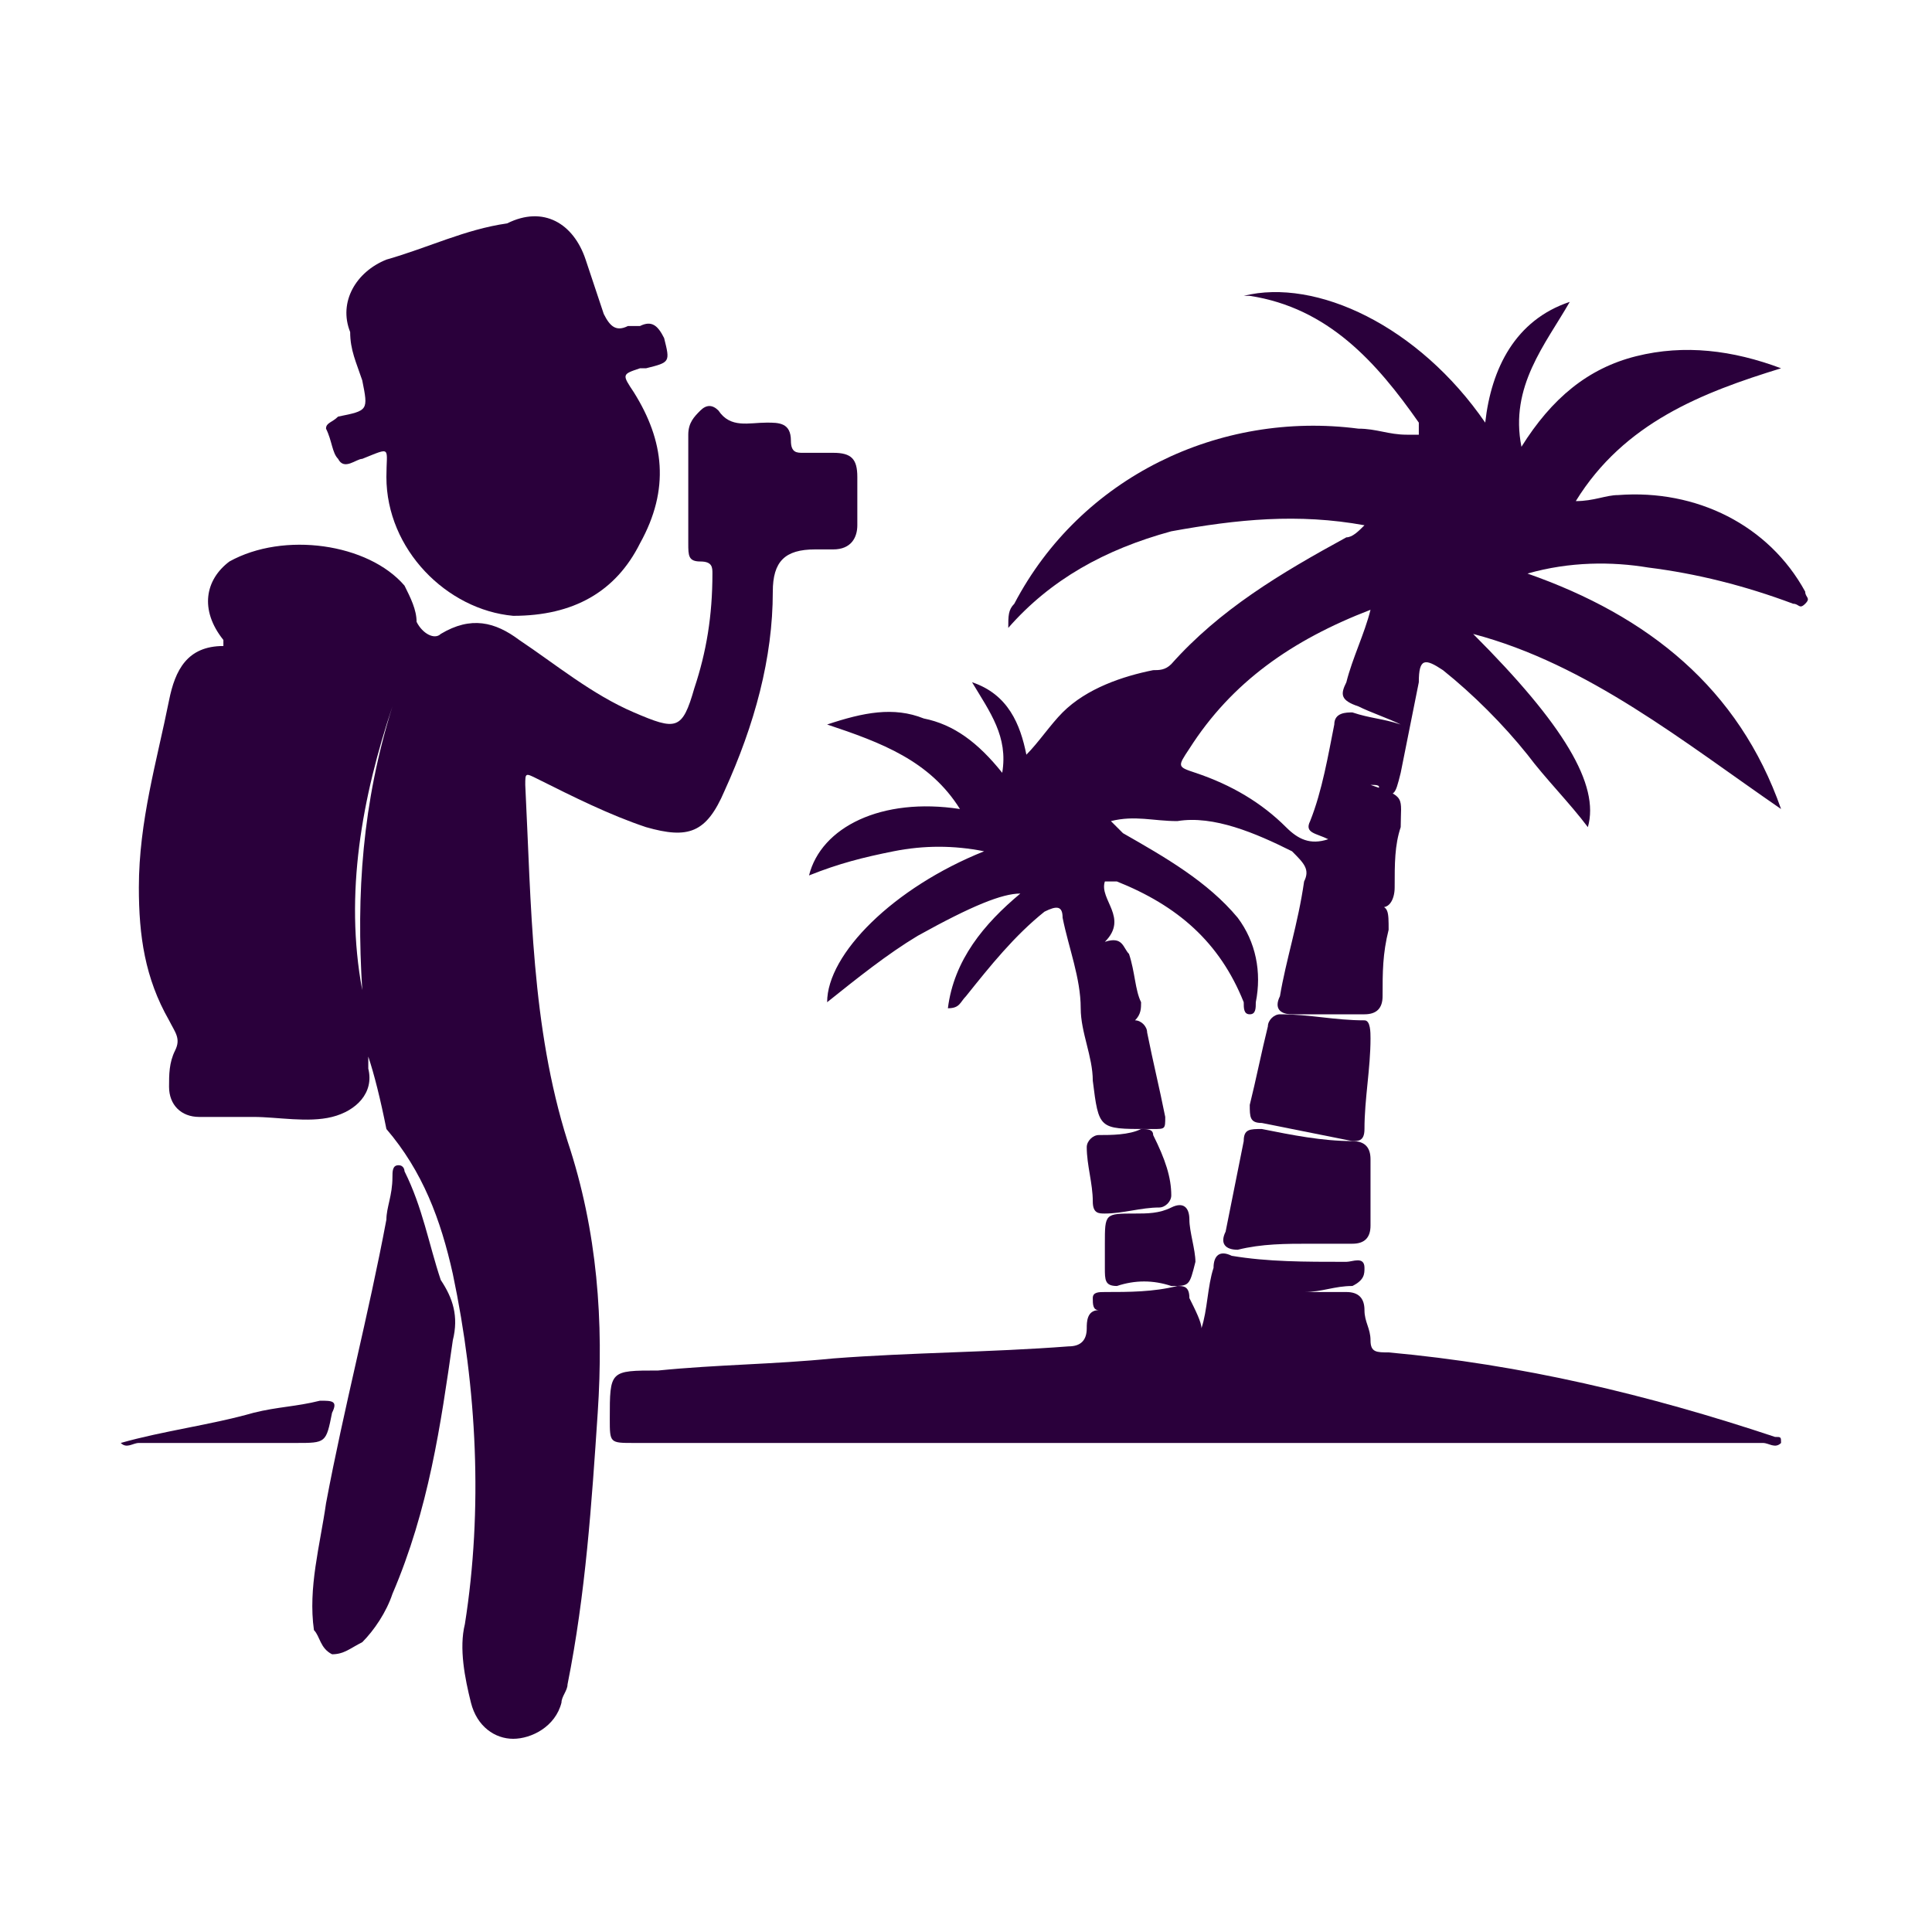 <?xml version="1.0" encoding="utf-8"?>
<!-- Generator: Adobe Illustrator 20.1.0, SVG Export Plug-In . SVG Version: 6.00 Build 0)  -->
<svg version="1.1" id="Layer_1" xmlns="http://www.w3.org/2000/svg" xmlns:xlink="http://www.w3.org/1999/xlink" x="0px" y="0px"
	 width="32px" height="32px" viewBox="0 0 32 32" style="enable-background:new 0 0 32 32;" xml:space="preserve">
<style type="text/css">
	.st0{fill:#2A003B;}
	.st1{fill:#FFFFFF;}
</style>
<g>
	<path class="st0" d="M6.1,17.5c0,0.1,0,0.1,0,0.2c0.1,0.4-0.2,0.7-0.6,0.8c-0.4,0.1-0.9,0-1.3,0c-0.3,0-0.6,0-0.9,0
		c-0.3,0-0.5-0.2-0.5-0.5c0-0.2,0-0.4,0.1-0.6c0.1-0.2,0-0.3-0.1-0.5c-0.4-0.7-0.5-1.4-0.5-2.2c0-1.1,0.3-2.1,0.5-3.1
		c0.1-0.5,0.3-0.9,0.9-0.9c0-0.1,0-0.1,0-0.1c-0.4-0.5-0.3-1,0.1-1.3C4.7,8.8,6.1,9,6.7,9.7c0.1,0.2,0.2,0.4,0.2,0.6
		c0.1,0.2,0.3,0.3,0.4,0.2c0.5-0.3,0.9-0.2,1.3,0.1c0.6,0.4,1.2,0.9,1.9,1.2c0.7,0.3,0.8,0.3,1-0.4c0.2-0.6,0.3-1.2,0.3-1.9
		c0-0.1,0-0.2-0.2-0.2c-0.2,0-0.2-0.1-0.2-0.3c0-0.6,0-1.2,0-1.8c0-0.2,0.1-0.3,0.2-0.4c0.1-0.1,0.2-0.1,0.3,0
		c0.2,0.3,0.5,0.2,0.8,0.2c0.2,0,0.4,0,0.4,0.3c0,0.2,0.1,0.2,0.2,0.2c0.2,0,0.4,0,0.5,0c0.3,0,0.4,0.1,0.4,0.4c0,0.3,0,0.5,0,0.8
		c0,0.2-0.1,0.4-0.4,0.4c-0.1,0-0.2,0-0.3,0c-0.5,0-0.7,0.2-0.7,0.7c0,1.1-0.3,2.2-0.8,3.3c-0.3,0.7-0.6,0.8-1.3,0.6
		c-0.6-0.2-1.2-0.5-1.8-0.8c-0.2-0.1-0.2-0.1-0.2,0.1c0.1,2,0.1,4,0.7,5.9c0.5,1.5,0.6,3,0.5,4.5c-0.1,1.5-0.2,3-0.5,4.5
		c0,0.1-0.1,0.2-0.1,0.3c-0.1,0.4-0.5,0.6-0.8,0.6c-0.3,0-0.6-0.2-0.7-0.6c-0.1-0.4-0.2-0.9-0.1-1.3c0.3-1.9,0.2-3.9-0.2-5.8
		c-0.2-0.9-0.5-1.7-1.1-2.4C6.3,18.2,6.2,17.8,6.1,17.5z M6.5,11.7c-0.5,1.5-0.8,3.1-0.5,4.7C5.9,14.8,6,13.3,6.5,11.7z"/>
	<path class="st0" d="M22.7,13c0.6,0.2,0.5,0.2,0.5,0.7c-0.1,0.3-0.1,0.6-0.1,1c0,0.2-0.1,0.4-0.3,0.3c0.2,0,0.2,0.1,0.2,0.4
		c-0.1,0.4-0.1,0.7-0.1,1.1c0,0.2-0.1,0.3-0.3,0.3c-0.4,0-0.8,0-1.2,0c-0.2,0-0.3-0.1-0.2-0.3c0.1-0.6,0.3-1.2,0.4-1.9
		c0.1-0.2,0-0.3-0.2-0.5c-0.6-0.3-1.3-0.6-1.9-0.5c-0.4,0-0.7-0.1-1.1,0c0.1,0.1,0.1,0.1,0.2,0.2c0.7,0.4,1.4,0.8,1.9,1.4
		c0.3,0.4,0.4,0.9,0.3,1.4c0,0.1,0,0.2-0.1,0.2c-0.1,0-0.1-0.1-0.1-0.2c-0.4-1-1.1-1.6-2.1-2c0,0-0.1,0-0.1,0c0,0,0,0-0.1,0
		c-0.1,0.3,0.4,0.6,0,1c0.3-0.1,0.3,0.1,0.4,0.2c0.1,0.3,0.1,0.6,0.2,0.8c0,0.1,0,0.2-0.1,0.3c0.1,0,0.2,0.1,0.2,0.2
		c0.1,0.5,0.2,0.9,0.3,1.4c0,0.2,0,0.2-0.2,0.2c0,0-0.1,0-0.1,0c-0.8,0-0.8,0-0.9-0.8c0-0.4-0.2-0.8-0.2-1.2c0-0.5-0.2-1-0.3-1.5
		c0-0.2-0.1-0.2-0.3-0.1c-0.5,0.4-0.9,0.9-1.3,1.4c-0.1,0.1-0.1,0.2-0.3,0.2c0.1-0.8,0.6-1.4,1.2-1.9c-0.3,0-0.8,0.2-1.7,0.7
		c-0.5,0.3-1,0.7-1.5,1.1c0-0.8,1.1-1.9,2.6-2.5c-0.5-0.1-1-0.1-1.5,0c-0.5,0.1-0.9,0.2-1.4,0.4c0.2-0.8,1.2-1.3,2.5-1.1
		c-0.5-0.8-1.3-1.1-2.2-1.4c0.6-0.2,1.1-0.3,1.6-0.1c0.5,0.1,0.9,0.4,1.3,0.9c0.1-0.6-0.2-1-0.5-1.5c0.6,0.2,0.8,0.7,0.9,1.2
		c0.2-0.2,0.4-0.5,0.6-0.7c0.4-0.4,1-0.6,1.5-0.7c0.1,0,0.2,0,0.3-0.1c0.8-0.9,1.8-1.5,2.9-2.1c0.1,0,0.2-0.1,0.3-0.2
		c-1.1-0.2-2.1-0.1-3.2,0.1c-1.1,0.3-2,0.8-2.7,1.6c0-0.2,0-0.3,0.1-0.4c1.1-2.1,3.4-3.2,5.7-2.9c0.3,0,0.5,0.1,0.8,0.1
		c0.1,0,0.1,0,0.2,0c0-0.1,0-0.1,0-0.2c-0.7-1-1.5-1.9-2.8-2.1c0,0-0.1,0-0.1,0c0,0,0,0,0,0c1.2-0.3,2.9,0.5,4,2.1
		c0.1-0.9,0.5-1.7,1.4-2c-0.4,0.7-1,1.4-0.8,2.4c0.5-0.8,1.1-1.3,1.9-1.5c0.8-0.2,1.6-0.1,2.4,0.2c-1.3,0.4-2.6,0.9-3.4,2.2
		c0.3,0,0.5-0.1,0.7-0.1c1.3-0.1,2.5,0.5,3.1,1.6c0,0.1,0.1,0.1,0,0.2c-0.1,0.1-0.1,0-0.2,0c-0.8-0.3-1.6-0.5-2.4-0.6
		c-0.6-0.1-1.3-0.1-2,0.1c2,0.7,3.5,1.9,4.2,3.9c-1.6-1.1-3.2-2.4-5.1-2.9c1.5,1.5,2.1,2.5,1.9,3.2c-0.3-0.4-0.7-0.8-1-1.2
		c-0.4-0.5-0.9-1-1.4-1.4c-0.3-0.2-0.4-0.2-0.4,0.2c-0.1,0.5-0.2,1-0.3,1.5c-0.1,0.4-0.1,0.4-0.4,0.3C22.9,13,22.8,13,22.7,13z
		 M22.7,10.1c-1.3,0.5-2.3,1.2-3,2.3c-0.2,0.3-0.2,0.3,0.1,0.4c0.6,0.2,1.1,0.5,1.5,0.9c0.2,0.2,0.4,0.3,0.7,0.2
		c-0.2-0.1-0.4-0.1-0.3-0.3c0.2-0.5,0.3-1.1,0.4-1.6c0-0.2,0.2-0.2,0.3-0.2c0.3,0.1,0.5,0.1,0.8,0.2c-0.2-0.1-0.5-0.2-0.7-0.3
		c-0.3-0.1-0.3-0.2-0.2-0.4C22.4,10.9,22.6,10.5,22.7,10.1z"/>
	<path class="st0" d="M19.9,22c0.1-0.3,0.1-0.7,0.2-1c0-0.2,0.1-0.3,0.3-0.2c0.6,0.1,1.2,0.1,1.9,0.1c0.1,0,0.3-0.1,0.3,0.1
		c0,0.1,0,0.2-0.2,0.3c-0.3,0-0.5,0.1-0.8,0.1c0.2,0,0.5,0,0.7,0c0.2,0,0.3,0.1,0.3,0.3c0,0.2,0.1,0.3,0.1,0.5
		c0,0.2,0.1,0.2,0.3,0.2c2.2,0.2,4.3,0.7,6.4,1.4c0.1,0,0.1,0,0.1,0.1c-0.1,0.1-0.2,0-0.3,0c-6.2,0-12.5,0-18.7,0
		c-0.4,0-0.4,0-0.4-0.4c0-0.8,0-0.8,0.8-0.8c1-0.1,1.9-0.1,2.9-0.2c1.3-0.1,2.6-0.1,3.9-0.2c0.2,0,0.3-0.1,0.3-0.3
		c0-0.1,0-0.3,0.2-0.3c0,0,0,0,0,0c-0.1,0-0.1-0.1-0.1-0.2c0-0.1,0.1-0.1,0.2-0.1c0.4,0,0.8,0,1.2-0.1c0.1,0,0.2,0,0.2,0.2
		C19.8,21.7,19.9,21.9,19.9,22C19.9,22,19.9,22,19.9,22z"/>
	<path class="st0" d="M6.4,7.9c0-0.5,0.1-0.5-0.4-0.3c-0.1,0-0.3,0.2-0.4,0C5.5,7.5,5.5,7.3,5.4,7.1c0-0.1,0.1-0.1,0.2-0.2
		C6.1,6.8,6.1,6.8,6,6.3C5.9,6,5.8,5.8,5.8,5.5C5.6,5,5.9,4.5,6.4,4.3c0.7-0.2,1.3-0.5,2-0.6C9,3.4,9.5,3.7,9.7,4.3
		C9.8,4.6,9.9,4.9,10,5.2c0.1,0.2,0.2,0.3,0.4,0.2c0.1,0,0.1,0,0.2,0c0.2-0.1,0.3,0,0.4,0.2C11.1,6,11.1,6,10.7,6.1c0,0-0.1,0-0.1,0
		c-0.3,0.1-0.3,0.1-0.1,0.4C11,7.3,11.1,8.1,10.6,9c-0.4,0.8-1.1,1.2-2.1,1.2C7.4,10.1,6.4,9.1,6.4,7.9z"/>
	<path class="st0" d="M7.5,22.2c-0.2,1.4-0.4,2.8-1,4.2c-0.1,0.3-0.3,0.6-0.5,0.8c-0.2,0.1-0.3,0.2-0.5,0.2
		c-0.2-0.1-0.2-0.3-0.3-0.4c-0.1-0.7,0.1-1.4,0.2-2.1c0.3-1.6,0.7-3.1,1-4.7c0-0.2,0.1-0.4,0.1-0.7c0-0.1,0-0.2,0.1-0.2
		c0.1,0,0.1,0.1,0.1,0.1c0.3,0.6,0.4,1.2,0.6,1.8C7.5,21.5,7.6,21.8,7.5,22.2z"/>
	<path class="st0" d="M21.7,20.6c-0.4,0-0.8,0-1.2,0.1c-0.2,0-0.3-0.1-0.2-0.3c0.1-0.5,0.2-1,0.3-1.5c0-0.2,0.1-0.2,0.3-0.2
		c0.5,0.1,1,0.2,1.5,0.2c0.2,0,0.3,0.1,0.3,0.3c0,0.4,0,0.7,0,1.1c0,0.2-0.1,0.3-0.3,0.3C22.1,20.6,21.9,20.6,21.7,20.6z"/>
	<path class="st0" d="M22.7,17.2c0,0.5-0.1,1-0.1,1.5c0,0.2-0.1,0.2-0.2,0.2c-0.5-0.1-1-0.2-1.5-0.3c-0.2,0-0.2-0.1-0.2-0.3
		c0.1-0.4,0.2-0.9,0.3-1.3c0-0.1,0.1-0.2,0.2-0.2c0.5,0,0.9,0.1,1.4,0.1C22.7,16.9,22.7,17.1,22.7,17.2z"/>
	<path class="st0" d="M19.4,21.3c-0.3-0.1-0.6-0.1-0.9,0c-0.2,0-0.2-0.1-0.2-0.3c0-0.1,0-0.2,0-0.4c0-0.5,0-0.5,0.5-0.5
		c0.2,0,0.4,0,0.6-0.1c0.2-0.1,0.3,0,0.3,0.2c0,0.2,0.1,0.5,0.1,0.7C19.7,21.3,19.7,21.3,19.4,21.3z"/>
	<path class="st0" d="M19.4,19.8c0,0.1-0.1,0.2-0.2,0.2c-0.3,0-0.6,0.1-0.9,0.1c-0.1,0-0.2,0-0.2-0.2c0-0.3-0.1-0.6-0.1-0.9
		c0-0.1,0.1-0.2,0.2-0.2c0.2,0,0.5,0,0.7-0.1c0.1,0,0.2,0,0.2,0.1C19.3,19.2,19.4,19.5,19.4,19.8z"/>
	<path class="st0" d="M2,23.9c0.7-0.2,1.5-0.3,2.2-0.5c0.4-0.1,0.7-0.1,1.1-0.2c0.2,0,0.3,0,0.2,0.2c-0.1,0.5-0.1,0.5-0.6,0.5
		c-0.9,0-1.7,0-2.6,0C2.2,23.9,2.1,24,2,23.9z"/>
</g>
</svg>
